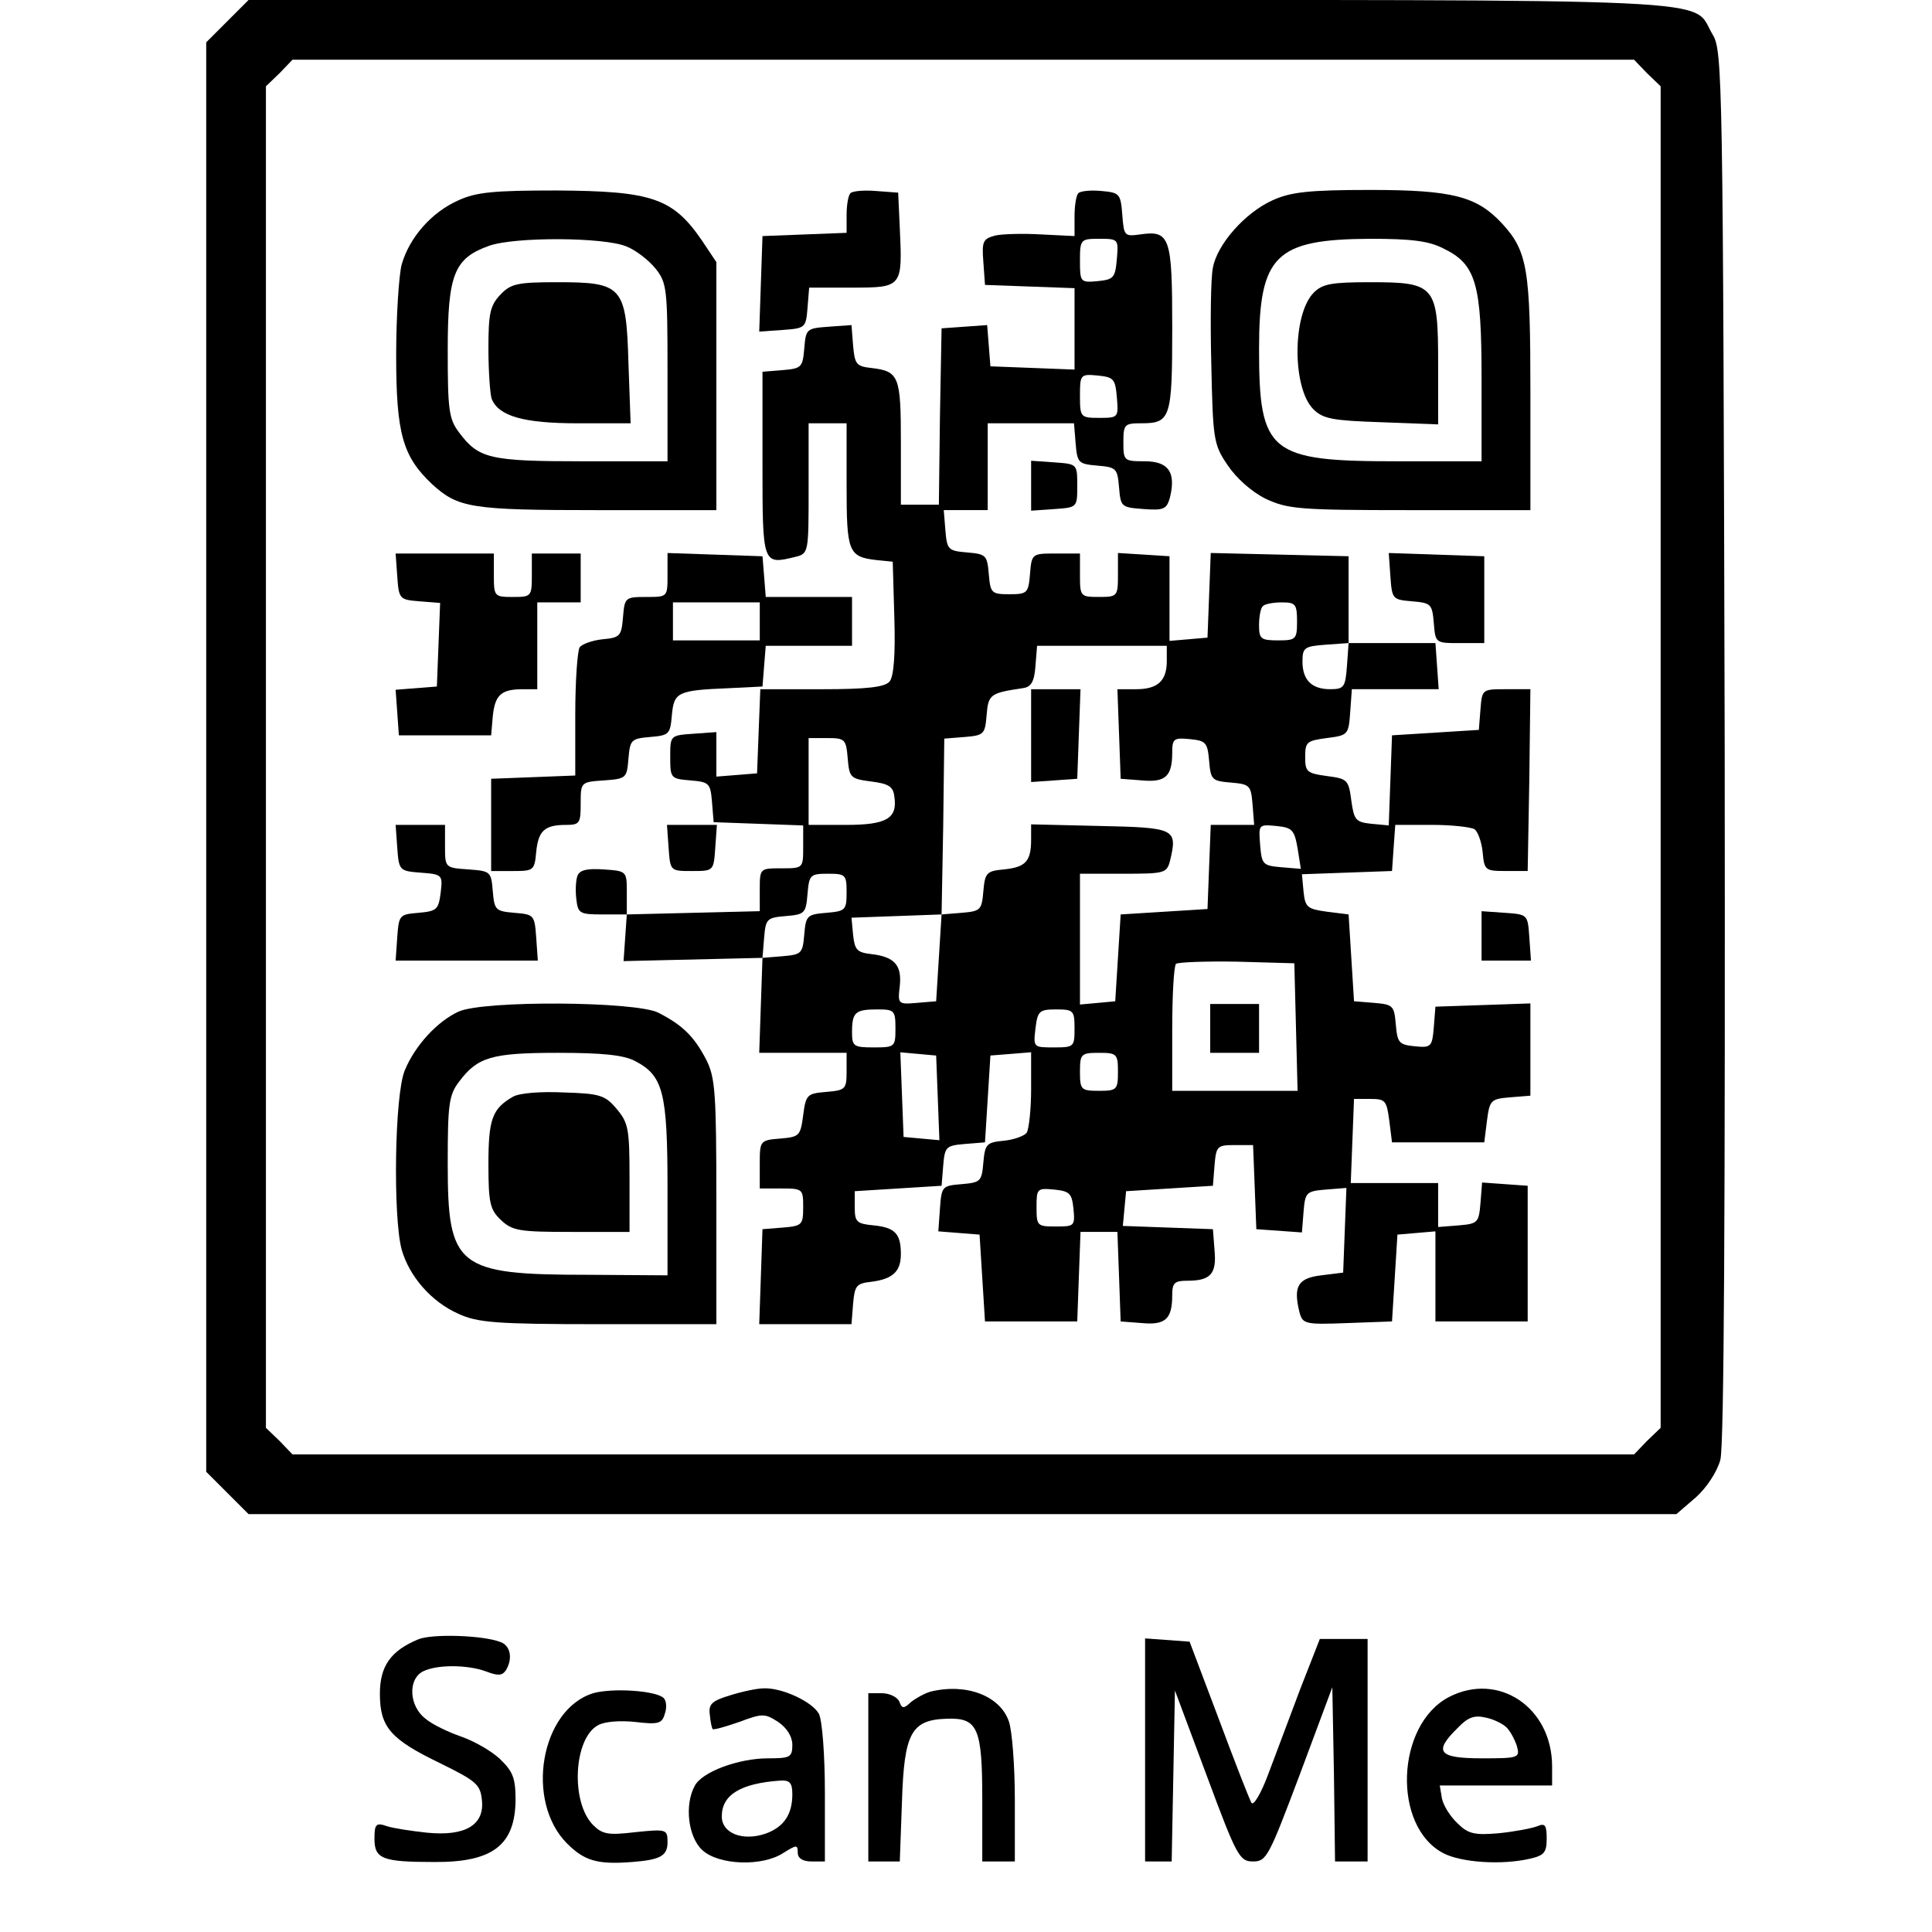 <?xml version="1.0" encoding="UTF-8" standalone="yes"?>
<svg version="1.0" xmlns="http://www.w3.org/2000/svg" width="100mm" height="100mm" viewBox="0 0 280 356" preserveAspectRatio="xMidYMid meet">
  <g transform="translate(0,356) scale(0.1,-0.1)" fill="#000000" stroke="none">
    <path d="M39 3521 l-39 -39 0 -1317 0 -1317 39 -39 39 -39 1315 0 1316 0 36
31 c20 18 39 47 45 69 7 26 9 464 8 1317 -3 1232 -4 1279 -22 1309 -42 69 67
64 -1386 64 l-1312 0 -39 -39z m2616 -96 l25 -24 0 -1236 0 -1236 -25 -24 -24
-25 -1236 0 -1236 0 -24 25 -25 24 0 1236 0 1236 25 24 24 25 1236 0 1236 0
24 -25z"/>
    <path d="M465 3191 c-50 -22 -91 -69 -105 -119 -5 -20 -10 -95 -10 -167 0
-144 12 -186 66 -237 48 -44 72 -48 305 -48 l219 0 0 229 0 228 -26 39 c-54
79 -92 92 -269 93 -115 0 -147 -3 -180 -18z m309 -85 c18 -7 42 -26 54 -41 21
-26 22 -39 22 -191 l0 -164 -157 0 c-171 0 -191 5 -227 53 -19 25 -21 42 -21
152 0 140 12 169 76 192 48 17 212 16 253 -1z"/>
    <path d="M542 3017 c-19 -20 -22 -35 -22 -99 0 -42 3 -84 6 -93 13 -32 59 -45
159 -45 l97 0 -4 111 c-4 142 -11 149 -132 149 -73 0 -85 -3 -104 -23z"/>
    <path d="M1187 3204 c-4 -4 -7 -22 -7 -40 l0 -33 -77 -3 -78 -3 -3 -88 -3 -88
43 3 c42 3 43 4 46 41 l3 37 79 0 c93 0 93 1 88 110 l-3 65 -40 3 c-23 2 -44
0 -48 -4z"/>
    <path d="M1607 3204 c-4 -4 -7 -23 -7 -43 l0 -36 -61 3 c-33 2 -72 1 -85 -2
-23 -6 -25 -11 -22 -49 l3 -42 83 -3 82 -3 0 -75 0 -75 -77 3 -78 3 -3 38 -3
38 -42 -3 -42 -3 -3 -162 -2 -163 -35 0 -35 0 0 114 c0 123 -3 132 -55 138
-27 3 -30 7 -33 41 l-3 38 -42 -3 c-41 -3 -42 -4 -45 -40 -3 -35 -5 -37 -40
-40 l-37 -3 0 -170 c0 -186 0 -186 61 -171 24 6 24 8 24 126 l0 120 35 0 35 0
0 -114 c0 -123 3 -132 55 -138 l30 -3 3 -104 c2 -67 -1 -108 -9 -117 -9 -10
-40 -14 -125 -14 l-113 0 -3 -77 -3 -78 -37 -3 -38 -3 0 41 0 41 -42 -3 c-43
-3 -43 -3 -43 -43 0 -39 1 -40 37 -43 35 -3 37 -5 40 -40 l3 -37 83 -3 82 -3
0 -39 c0 -40 0 -40 -40 -40 -40 0 -40 0 -40 -40 l0 -39 -122 -3 -123 -3 -3
-43 -3 -43 128 3 128 3 3 37 c3 35 5 37 40 40 35 3 37 5 40 41 3 35 5 37 38
37 32 0 34 -2 34 -34 0 -33 -2 -35 -37 -38 -36 -3 -38 -5 -41 -40 -3 -35 -5
-37 -40 -40 l-37 -3 -3 -87 -3 -88 81 0 80 0 0 -34 c0 -33 -2 -35 -37 -38 -36
-3 -38 -5 -43 -43 -5 -38 -7 -40 -42 -43 -38 -3 -38 -4 -38 -48 l0 -44 40 0
c39 0 40 -1 40 -34 0 -33 -2 -35 -37 -38 l-38 -3 -3 -88 -3 -87 85 0 85 0 3
38 c3 33 6 37 33 40 40 5 55 19 55 51 0 38 -11 49 -50 53 -31 3 -35 6 -35 33
l0 30 80 5 80 5 3 37 c3 35 5 37 40 40 l37 3 5 80 5 80 38 3 37 3 0 -68 c0
-37 -4 -73 -8 -80 -4 -6 -23 -13 -42 -15 -32 -3 -35 -6 -38 -40 -3 -35 -5 -37
-40 -40 -36 -3 -37 -4 -40 -45 l-3 -42 38 -3 38 -3 5 -80 5 -80 85 0 85 0 3
83 3 82 34 0 34 0 3 -82 3 -83 39 -3 c43 -4 56 7 56 51 0 23 4 27 28 27 43 0
54 13 50 56 l-3 39 -83 3 -83 3 3 32 3 32 80 5 80 5 3 38 c3 35 5 37 37 37
l34 0 3 -77 3 -78 42 -3 42 -3 3 38 c3 36 5 38 41 41 l38 3 -3 -78 -3 -78 -40
-5 c-43 -5 -52 -20 -41 -66 6 -24 9 -25 89 -22 l82 3 5 80 5 80 35 3 35 3 0
-83 0 -83 85 0 85 0 0 125 0 125 -42 3 -42 3 -3 -38 c-3 -36 -5 -38 -40 -41
l-38 -3 0 40 0 41 -80 0 -81 0 3 78 3 77 30 0 c28 0 30 -3 35 -40 l5 -40 85 0
85 0 5 40 c5 38 7 40 43 43 l37 3 0 85 0 85 -87 -3 -88 -3 -3 -38 c-3 -36 -5
-38 -35 -35 -29 3 -32 6 -35 40 -3 35 -5 37 -40 40 l-37 3 -5 80 -5 80 -40 5
c-36 5 -40 8 -43 37 l-3 32 83 3 83 3 3 43 3 42 67 0 c37 0 72 -4 79 -8 6 -4
13 -23 15 -42 3 -34 5 -35 43 -35 l40 0 3 168 2 167 -44 0 c-45 0 -45 0 -48
-37 l-3 -38 -80 -5 -80 -5 -3 -83 -3 -83 -32 3 c-29 3 -32 7 -37 43 -5 38 -7
40 -45 45 -37 5 -40 8 -40 35 0 28 3 30 40 35 39 5 40 6 43 48 l3 42 80 0 80
0 -3 43 -3 42 -80 0 -80 0 -3 -42 c-3 -39 -5 -43 -31 -43 -34 0 -51 17 -51 51
0 26 4 28 43 31 l42 3 0 80 0 80 -127 3 -127 3 -3 -78 -3 -78 -35 -3 -35 -3 0
78 0 78 -47 3 -48 3 0 -40 c0 -40 -1 -41 -35 -41 -34 0 -35 1 -35 40 l0 40
-44 0 c-44 0 -45 0 -48 -37 -3 -36 -5 -38 -38 -38 -33 0 -35 2 -38 37 -3 35
-5 37 -40 40 -35 3 -37 5 -40 41 l-3 37 40 0 41 0 0 80 0 80 79 0 80 0 3 -37
c3 -36 5 -38 40 -41 35 -3 37 -5 40 -40 3 -36 4 -37 45 -40 38 -3 43 0 49 22
11 46 -3 66 -47 66 -38 0 -39 1 -39 35 0 33 2 35 33 35 54 0 57 9 57 176 0
167 -4 180 -59 172 -29 -4 -30 -3 -33 36 -3 39 -5 41 -38 44 -20 2 -39 0 -43
-4z m71 -121 c-3 -35 -6 -38 -35 -41 -32 -3 -33 -2 -33 37 0 40 1 41 36 41 35
0 35 -1 32 -37z m0 -255 c3 -37 3 -38 -32 -38 -35 0 -36 1 -36 41 0 39 1 40
33 37 29 -3 32 -6 35 -40z m332 -413 c0 -33 -2 -35 -35 -35 -32 0 -35 3 -35
28 0 16 3 32 7 35 3 4 19 7 35 7 25 0 28 -3 28 -35z m-240 -73 c0 -37 -17 -52
-57 -52 l-34 0 3 -82 3 -83 39 -3 c43 -4 56 7 56 51 0 26 3 28 33 25 29 -3 32
-6 35 -40 3 -35 5 -37 40 -40 35 -3 37 -5 40 -40 l3 -38 -40 0 -40 0 -3 -77
-3 -78 -80 -5 -80 -5 -5 -80 -5 -80 -32 -3 -33 -3 0 120 0 121 80 0 c76 0 80
1 86 24 14 59 10 61 -129 64 l-127 3 0 -28 c0 -40 -10 -51 -50 -55 -32 -3 -35
-6 -38 -40 -3 -35 -5 -37 -40 -40 l-37 -3 -5 -80 -5 -80 -36 -3 c-34 -3 -35
-2 -31 31 4 38 -9 54 -53 59 -26 3 -30 8 -33 35 l-3 32 83 3 83 3 3 162 2 162
38 3 c35 3 37 5 40 40 3 39 7 41 67 50 15 2 21 12 23 41 l3 37 120 0 119 0 0
-28z m-588 -179 c3 -36 5 -38 43 -43 32 -4 41 -9 43 -28 6 -40 -14 -52 -89
-52 l-69 0 0 80 0 80 34 0 c33 0 35 -2 38 -37z m829 -166 l6 -38 -36 3 c-34 3
-36 5 -39 41 -3 38 -3 38 30 35 29 -3 33 -7 39 -41z m-3 -329 l3 -118 -116 0
-115 0 0 113 c0 63 3 117 7 121 4 3 54 5 112 4 l106 -3 3 -117z m-738 -3 c0
-34 -1 -35 -40 -35 -37 0 -40 2 -40 28 0 37 6 42 47 42 31 0 33 -2 33 -35z
m330 0 c0 -34 -1 -35 -38 -35 -38 0 -38 0 -34 35 4 32 7 35 38 35 32 0 34 -2
34 -35z m-252 -128 l3 -78 -33 3 -33 3 -3 78 -3 78 33 -3 33 -3 3 -78z m332
48 c0 -33 -2 -35 -35 -35 -33 0 -35 2 -35 35 0 33 2 35 35 35 33 0 35 -2 35
-35z m-82 -252 c3 -32 2 -33 -32 -33 -35 0 -36 1 -36 36 0 34 1 35 33 32 28
-3 32 -7 35 -35z"/>
    <path d="M1520 2204 l0 -85 43 3 42 3 3 83 3 82 -46 0 -45 0 0 -86z"/>
    <path d="M1850 1665 l0 -45 45 0 45 0 0 45 0 45 -45 0 -45 0 0 -45z"/>
    <path d="M1965 3191 c-51 -23 -102 -81 -110 -124 -4 -18 -5 -99 -3 -178 3
-138 4 -148 30 -186 16 -24 44 -49 70 -62 41 -19 61 -21 266 -21 l222 0 0 215
c0 230 -5 262 -53 314 -46 49 -90 61 -242 61 -114 0 -147 -4 -180 -19z m315
-89 c60 -29 70 -65 70 -239 l0 -153 -156 0 c-235 0 -254 15 -254 207 0 173 30
202 205 203 76 0 108 -4 135 -18z"/>
    <path d="M2041 3021 c-40 -40 -40 -176 -1 -215 18 -18 36 -21 125 -24 l105 -4
0 111 c0 145 -5 151 -125 151 -71 0 -88 -3 -104 -19z"/>
    <path d="M1520 2665 l0 -46 43 3 c42 3 42 3 42 43 0 40 0 40 -42 43 l-43 3 0
-46z"/>
    <path d="M352 2498 c3 -42 4 -43 41 -46 l38 -3 -3 -77 -3 -77 -38 -3 -38 -3 3
-42 3 -42 85 0 85 0 3 35 c4 39 15 50 55 50 l27 0 0 80 0 80 40 0 40 0 0 45 0
45 -45 0 -45 0 0 -40 c0 -39 -1 -40 -35 -40 -34 0 -35 1 -35 40 l0 40 -91 0
-90 0 3 -42z"/>
    <path d="M850 2500 c0 -40 0 -40 -39 -40 -39 0 -40 -1 -43 -37 -3 -35 -5 -38
-38 -41 -19 -2 -38 -9 -42 -15 -4 -7 -8 -62 -8 -124 l0 -112 -77 -3 -78 -3 0
-85 0 -85 40 0 c38 0 40 1 43 35 4 39 15 50 55 50 25 0 27 3 27 39 0 40 0 40
43 43 41 3 42 4 45 40 3 35 5 37 40 40 35 3 37 5 40 40 4 43 10 46 107 50 l60
3 3 38 3 37 80 0 79 0 0 45 0 45 -79 0 -80 0 -3 38 -3 37 -87 3 -88 3 0 -41z
m170 -85 l0 -35 -80 0 -80 0 0 35 0 35 80 0 80 0 0 -35z"/>
    <path d="M2182 2498 c3 -42 4 -43 40 -46 35 -3 37 -5 40 -40 3 -37 3 -37 48
-37 l45 0 0 80 0 80 -88 3 -88 3 3 -43z"/>
    <path d="M352 1998 c3 -42 4 -43 43 -46 40 -3 41 -4 37 -37 -4 -31 -7 -34 -41
-37 -35 -3 -36 -4 -39 -45 l-3 -43 131 0 131 0 -3 43 c-3 41 -4 42 -40 45 -35
3 -37 5 -40 40 -3 36 -4 37 -45 40 -43 3 -43 3 -43 43 l0 39 -46 0 -45 0 3
-42z"/>
    <path d="M852 1998 c3 -43 3 -43 43 -43 40 0 40 0 43 43 l3 42 -46 0 -46 0 3
-42z"/>
    <path d="M684 1946 c-3 -8 -4 -27 -2 -43 3 -26 6 -28 48 -28 l45 0 0 40 c0 40
0 40 -43 43 -30 2 -44 -1 -48 -12z"/>
    <path d="M2350 1836 l0 -46 46 0 45 0 -3 43 c-3 42 -3 42 -45 45 l-43 3 0 -45z"/>
    <path d="M465 1696 c-39 -18 -80 -62 -99 -108 -19 -44 -22 -270 -6 -330 14
-50 55 -97 105 -119 35 -16 68 -19 258 -19 l217 0 0 225 c0 202 -2 230 -19
263 -22 42 -43 63 -88 86 -42 21 -321 23 -368 2z m325 -91 c52 -27 60 -57 60
-235 l0 -160 -147 1 c-241 0 -258 14 -258 204 0 110 2 127 21 152 34 45 59 53
182 53 82 0 121 -4 142 -15z"/>
    <path d="M565 1539 c-38 -22 -45 -41 -45 -124 0 -72 3 -84 23 -103 21 -20 34
-22 130 -22 l107 0 0 99 c0 91 -2 102 -24 128 -21 25 -31 28 -97 30 -43 2 -82
-1 -94 -8z"/>
    <path d="M390 539 c-50 -21 -70 -49 -70 -100 0 -62 20 -84 111 -128 67 -33 74
-39 77 -68 5 -46 -31 -67 -101 -60 -28 3 -62 8 -74 12 -20 7 -23 4 -23 -23 0
-37 14 -43 109 -43 109 -1 150 31 151 114 0 41 -5 53 -29 76 -16 15 -48 33
-71 41 -23 8 -53 22 -66 33 -30 23 -33 72 -5 87 25 13 82 13 117 0 21 -8 29
-8 36 2 13 21 9 45 -9 52 -32 13 -128 16 -153 5z"/>
    <path d="M1730 336 l0 -206 25 0 24 0 3 157 3 158 59 -158 c55 -148 60 -157
85 -157 25 0 29 9 86 160 l60 161 3 -161 2 -160 30 0 30 0 0 205 0 205 -44 0
-44 0 -36 -92 c-19 -51 -46 -122 -59 -157 -13 -35 -27 -59 -31 -53 -4 7 -31
76 -60 154 l-54 143 -41 3 -41 3 0 -205z"/>
    <path d="M713 440 c-97 -30 -126 -199 -48 -277 32 -32 56 -39 120 -34 51 4 65
11 65 36 0 24 -1 25 -59 19 -50 -6 -61 -4 -78 13 -42 42 -36 160 9 184 12 7
41 9 69 6 42 -5 49 -3 54 15 4 11 3 24 -2 29 -14 14 -95 19 -130 9z"/>
    <path d="M965 436 c-33 -10 -40 -16 -37 -36 1 -13 4 -25 5 -26 2 -2 23 4 49
13 43 16 47 16 72 0 16 -11 26 -27 26 -42 0 -23 -4 -25 -45 -25 -54 0 -122
-25 -135 -51 -19 -35 -12 -94 14 -118 30 -28 111 -31 150 -5 24 15 26 15 26 0
0 -10 9 -16 25 -16 l25 0 0 126 c0 71 -5 134 -11 146 -12 22 -67 48 -101 47
-13 0 -41 -6 -63 -13z m115 -182 c0 -38 -16 -61 -50 -73 -42 -14 -80 1 -80 32
0 40 35 61 108 66 17 1 22 -4 22 -25z"/>
    <path d="M1335 443 c-11 -3 -27 -12 -36 -19 -14 -13 -17 -13 -22 1 -4 8 -18
15 -32 15 l-25 0 0 -155 0 -155 29 0 29 0 4 110 c4 127 17 151 83 153 57 2 65
-17 65 -150 l0 -113 30 0 30 0 0 114 c0 62 -5 127 -11 144 -16 47 -78 71 -144
55z"/>
    <path d="M2290 433 c-98 -51 -105 -239 -10 -288 33 -17 107 -22 159 -10 26 6
31 11 31 37 0 25 -3 29 -17 23 -10 -4 -42 -10 -71 -13 -45 -4 -57 -1 -76 18
-13 12 -26 32 -29 46 l-4 24 103 0 104 0 0 35 c0 109 -99 175 -190 128z m106
-56 c7 -7 15 -22 19 -34 6 -22 4 -23 -64 -23 -81 0 -90 12 -45 56 19 20 31 24
52 19 15 -3 32 -12 38 -18z"/>
  </g>
</svg>